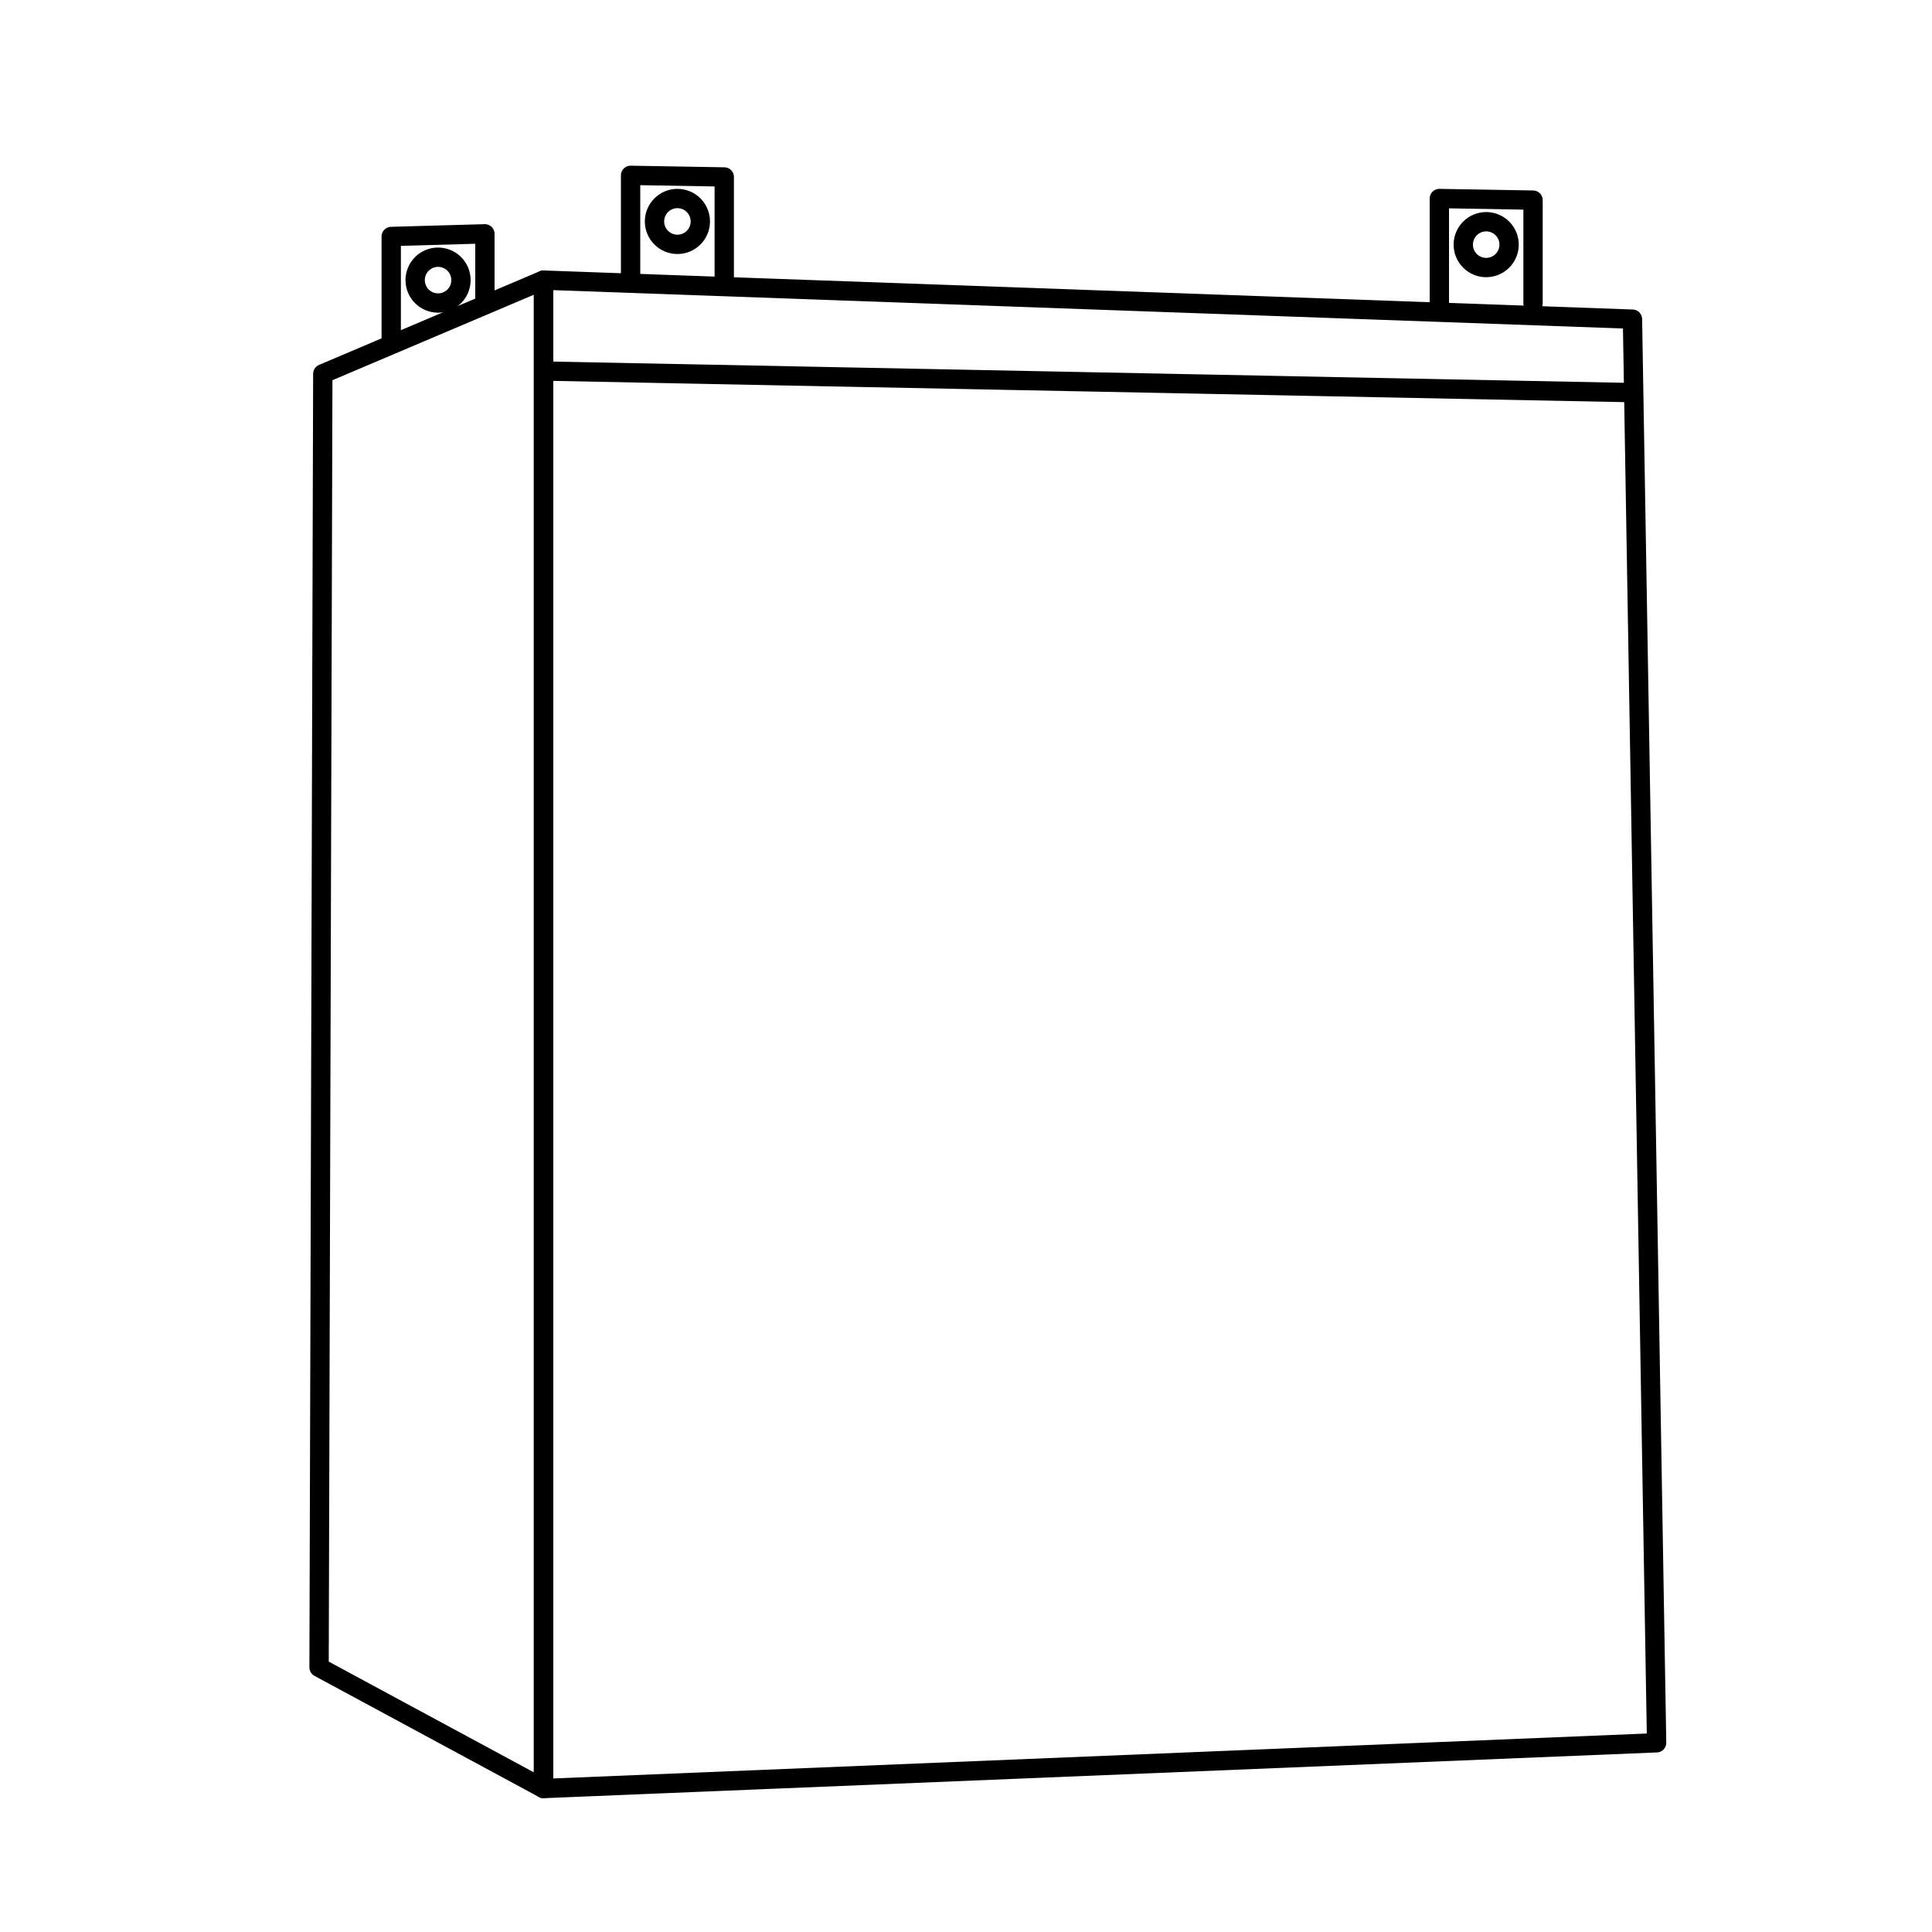 <svg xmlns="http://www.w3.org/2000/svg" width="100" height="100" viewBox="0 0 100 100" fill="none"><path d="M85.746 90.206L28.132 92.574V14.499L84.496 16.52L85.746 90.206Z" stroke="black" stroke-linecap="round" stroke-linejoin="round"></path><path d="M28.132 92.574L16.515 86.303L16.708 19.348L28.132 14.499V92.574Z" stroke="black" stroke-linecap="round" stroke-linejoin="round"></path><path d="M20.25 17.663V12.24L25.098 12.103V15.765" stroke="black" stroke-linecap="round" stroke-linejoin="round"></path><path d="M22.674 15.685C23.329 15.685 23.86 15.154 23.86 14.499C23.86 13.844 23.329 13.313 22.674 13.313C22.019 13.313 21.488 13.844 21.488 14.499C21.488 15.154 22.019 15.685 22.674 15.685Z" stroke="black" stroke-linecap="round" stroke-linejoin="round"></path><path d="M32.639 14.499V9.076L37.487 9.159V14.499" stroke="black" stroke-linecap="round" stroke-linejoin="round"></path><path d="M35.063 12.648C35.718 12.648 36.249 12.117 36.249 11.461C36.249 10.806 35.718 10.275 35.063 10.275C34.408 10.275 33.877 10.806 33.877 11.461C33.877 12.117 34.408 12.648 35.063 12.648Z" stroke="black" stroke-linecap="round" stroke-linejoin="round"></path><path d="M74.501 15.699V10.275L79.35 10.359V15.699" stroke="black" stroke-linecap="round" stroke-linejoin="round"></path><path d="M76.925 13.848C77.58 13.848 78.111 13.317 78.111 12.662C78.111 12.007 77.58 11.476 76.925 11.476C76.27 11.476 75.739 12.007 75.739 12.662C75.739 13.317 76.27 13.848 76.925 13.848Z" stroke="black" stroke-linecap="round" stroke-linejoin="round"></path><path d="M28.545 19.213L84.496 20.322" stroke="black" stroke-linecap="round" stroke-linejoin="round"></path></svg>